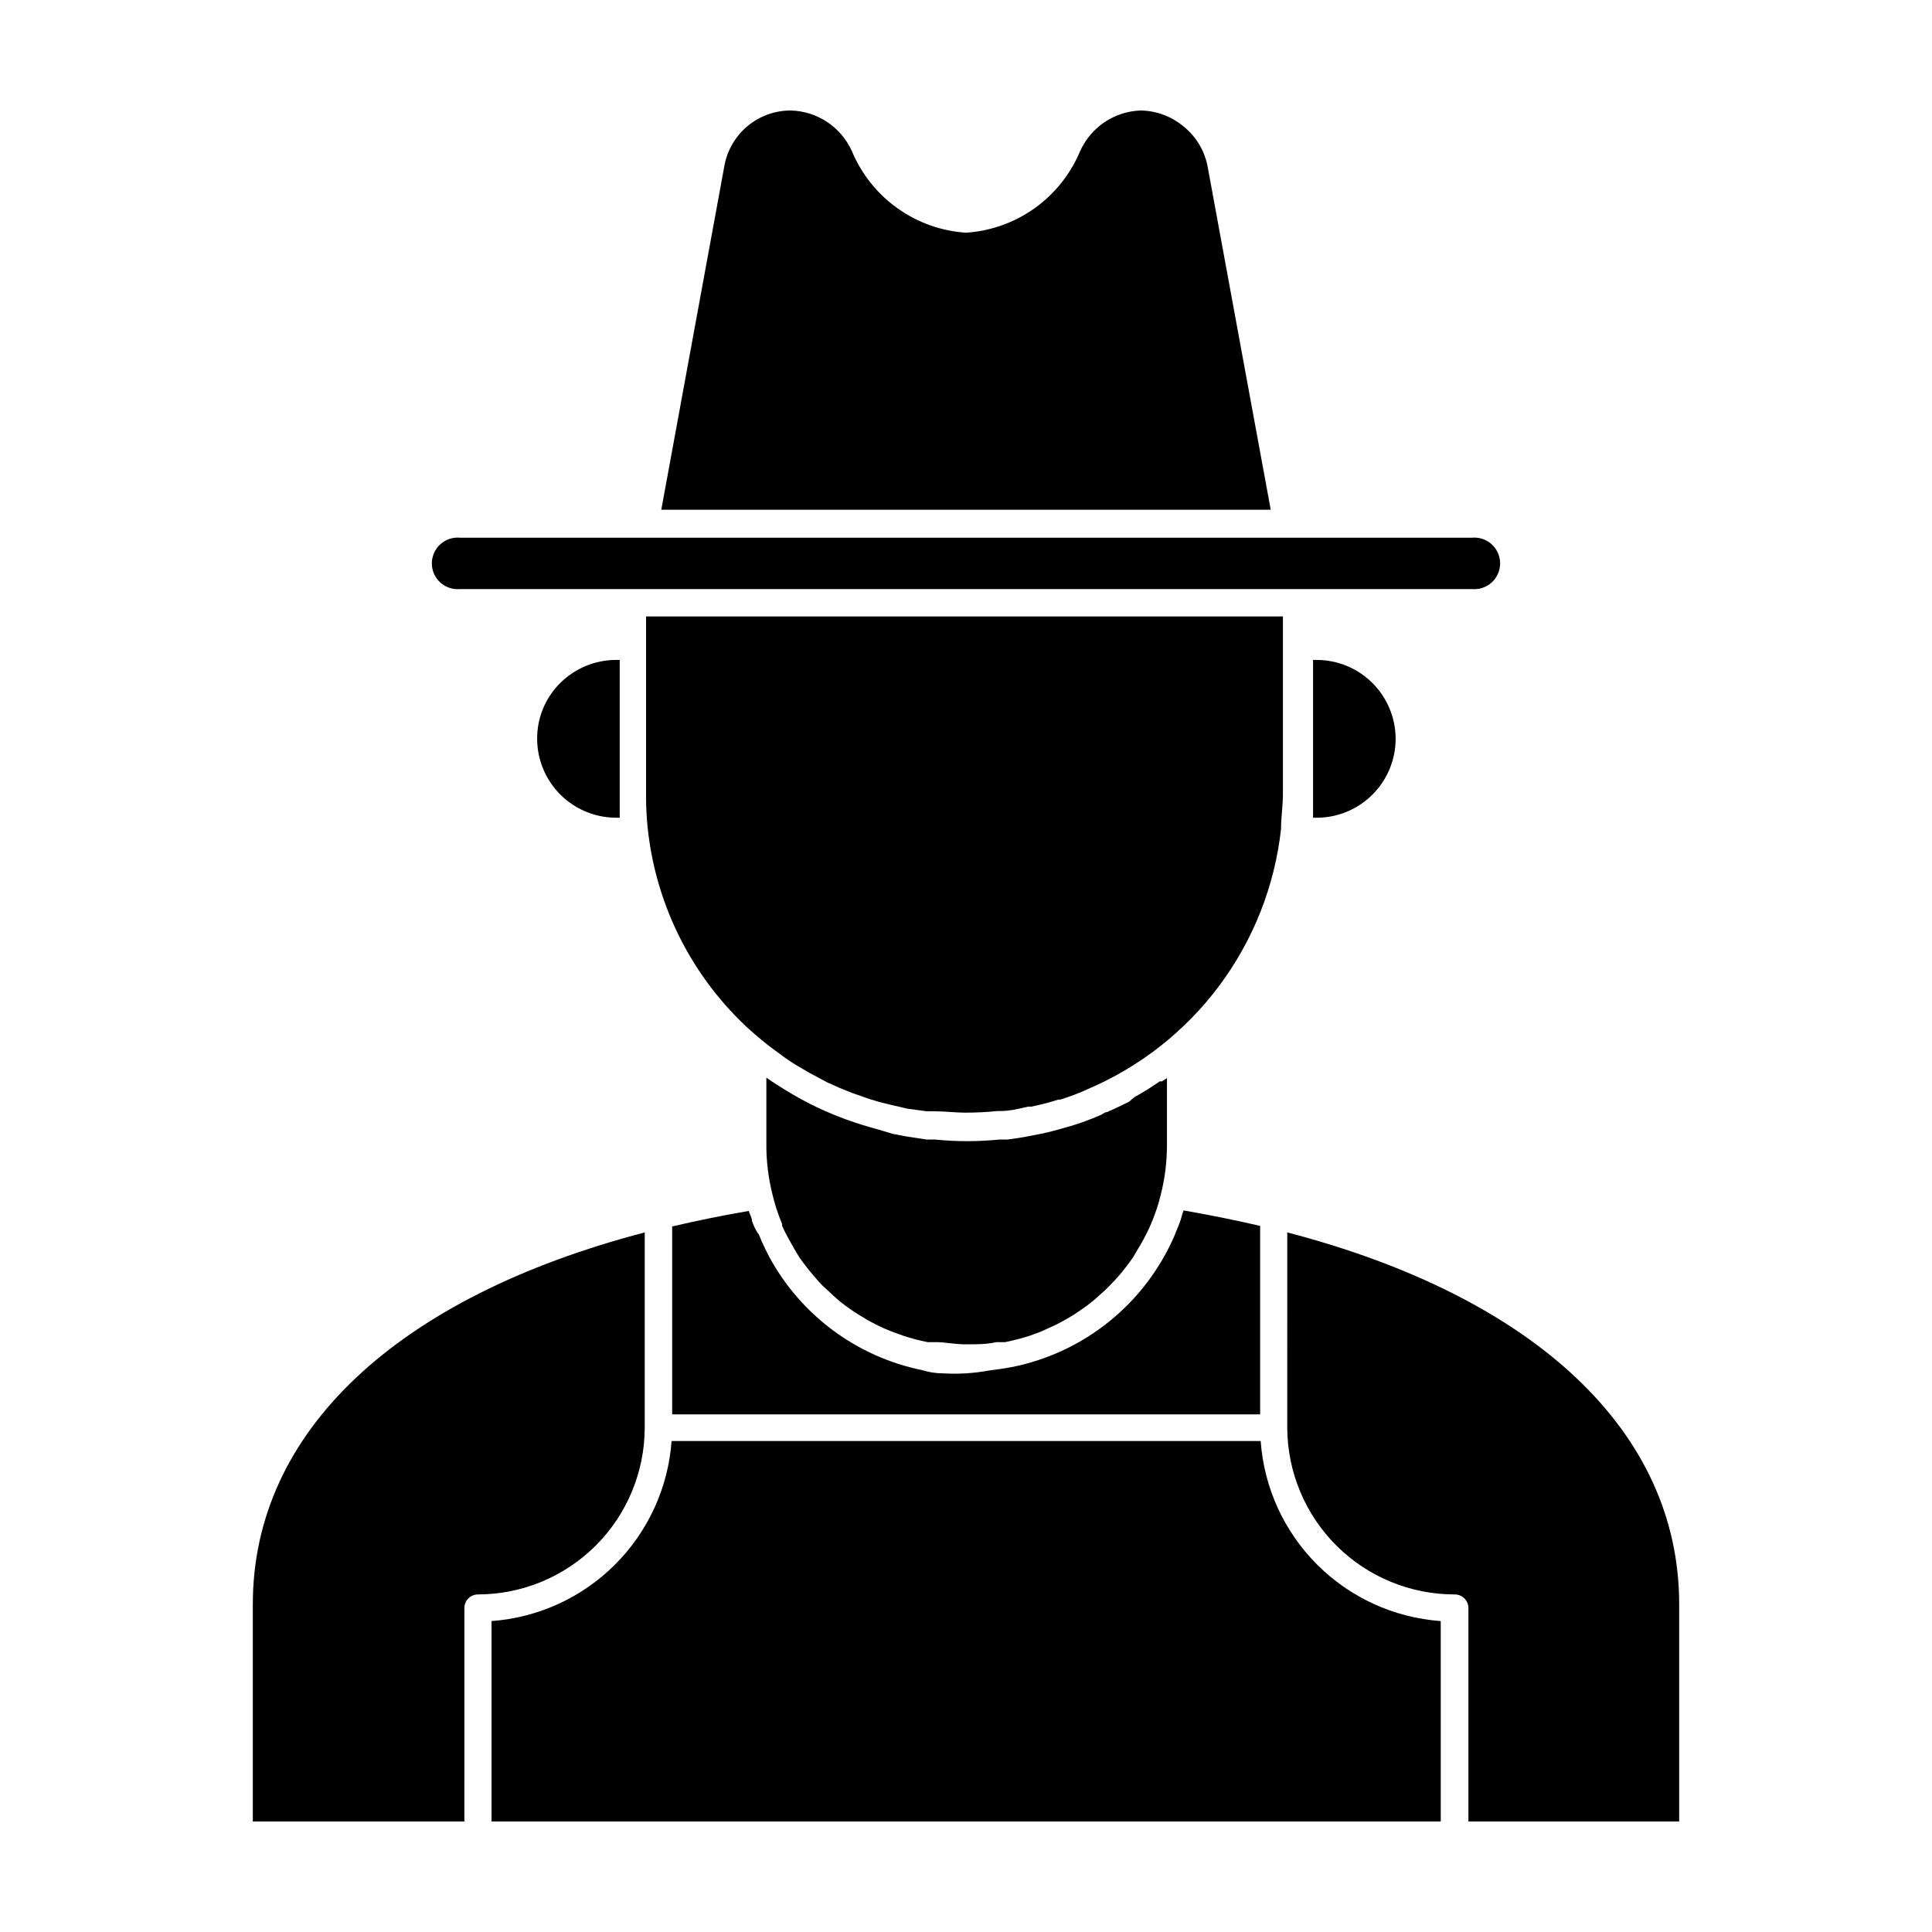 <?xml version="1.0" encoding="UTF-8"?>
<!-- Uploaded to: ICON Repo, www.svgrepo.com, Generator: ICON Repo Mixer Tools -->
<svg fill="#000000" width="800px" height="800px" version="1.1" viewBox="144 144 512 512" xmlns="http://www.w3.org/2000/svg">
 <g>
  <path d="m345.8 419.57c1.512 1.297 3.094 2.445 4.68 3.598l1.367 1.008h-0.004c1.57 1.125 3.207 2.16 4.894 3.098l1.582 0.938 4.965 2.664 1.801 0.793c1.656 0.793 3.383 1.441 5.039 2.086l2.305 0.793c1.512 0.574 3.094 1.078 4.68 1.512l3.238 0.793 4.031 0.938 5.254 0.719h2.231c2.664 0 5.398 0.359 8.062 0.359l-0.004-0.008c2.836 0.004 5.672-0.141 8.492-0.43h0.793c2.519 0 5.039-0.648 7.199-1.152h0.863c2.519-0.504 4.965-1.152 7.199-1.871h0.504c2.519-0.793 5.039-1.727 7.199-2.734h-0.004c13.902-5.902 25.984-15.402 35.004-27.52s14.648-26.418 16.312-41.434c0-3.168 0.504-6.191 0.504-9.141v-47.215l-168.78 0.004v47.141 0.719c0.004 2.719 0.148 5.434 0.43 8.133 2.016 19.312 10.633 37.34 24.402 51.031 1.871 1.871 3.742 3.523 5.758 5.18z"/>
  <path d="m265.98 286.5c-1.926-0.195-3.844 0.43-5.281 1.727s-2.258 3.141-2.258 5.078c0 1.934 0.82 3.777 2.258 5.074s3.356 1.922 5.281 1.727h268.03c1.926 0.195 3.844-0.43 5.281-1.727s2.258-3.141 2.258-5.074c0-1.938-0.82-3.781-2.258-5.078s-3.356-1.922-5.281-1.727z"/>
  <path d="m307.08 360.7h1.152v-6.262-35.555h-0.938c-5.555 0.004-10.883 2.203-14.824 6.117-3.953 3.914-6.16 9.262-6.121 14.824 0.02 5.508 2.207 10.781 6.086 14.688s9.141 6.129 14.645 6.188z"/>
  <path d="m430.23 184.08c-2.531 6.055-6.699 11.281-12.039 15.098-5.34 3.812-11.641 6.062-18.188 6.492-6.551-0.43-12.848-2.68-18.188-6.492-5.344-3.816-9.512-9.043-12.043-15.098-1.406-3.144-3.676-5.824-6.539-7.734-2.867-1.91-6.211-2.973-9.656-3.062-4.141-0.012-8.16 1.418-11.363 4.043-3.203 2.629-5.394 6.285-6.195 10.352l-16.77 91.406h161.51l-16.773-91.191c-0.836-4.125-3.106-7.82-6.402-10.438-3.219-2.672-7.262-4.148-11.445-4.172-3.391 0.145-6.676 1.23-9.488 3.137-2.809 1.906-5.031 4.559-6.418 7.66z"/>
  <path d="m589 626.71v-57.578c0-45.773-38.219-81.402-103.86-98.531l-0.004 51.75c0.039 11.746 4.738 22.996 13.062 31.281 8.328 8.285 19.602 12.93 31.348 12.91 0.953 0 1.867 0.379 2.543 1.055 0.676 0.676 1.055 1.59 1.055 2.543v56.57z"/>
  <path d="m444.62 434.76-1.438 1.223c-1.941 0.938-3.816 1.871-5.828 2.734-0.648 0-1.223 0.648-1.871 0.863h-0.004c-2.488 1.074-5.035 2.012-7.629 2.809l-1.582 0.434c-2.16 0.648-4.32 1.223-6.477 1.656l-2.59 0.504c-2.016 0.434-4.102 0.719-6.191 1.008h-2.086l-0.004-0.004c-2.894 0.289-5.801 0.434-8.707 0.434-2.812 0-5.625-0.145-8.422-0.434h-2.231l-5.613-0.863-3.383-0.648-4.32-1.293c-5.367-1.422-10.594-3.324-15.617-5.688l-1.941-0.938c-1.582-0.793-3.094-1.656-4.606-2.519l-2.375-1.441c-1.367-0.863-2.809-1.727-4.102-2.664l-0.504-0.359v18.137l-0.004 0.004c0.02 4.172 0.527 8.328 1.512 12.383 0.648 2.828 1.539 5.598 2.664 8.273v0.504c0.938 2.086 2.086 4.102 3.238 6.117l1.297 2.16c1.141 1.645 2.367 3.231 3.668 4.75 0.793 0.938 1.582 1.871 2.445 2.734l2.949 2.734 0.004 0.004c1.285 1.199 2.656 2.309 4.102 3.309 0.953 0.699 1.938 1.348 2.953 1.945 2.703 1.723 5.57 3.168 8.562 4.316l2.809 1.008c2.141 0.727 4.328 1.305 6.551 1.727h2.231c2.231 0 4.606 0.504 7.199 0.574h1.582c2.305 0 4.606 0 7.199-0.574h2.305-0.004c2.16-0.441 4.301-0.992 6.406-1.652l2.949-1.078 4.102-1.871c1.582-0.793 3.094-1.656 4.535-2.519l2.664-1.801c1.652-1.152 3.215-2.43 4.676-3.816 0.844-0.688 1.637-1.434 2.375-2.231 0.938-0.938 1.801-1.871 2.664-2.879 0.863-1.008 2.445-3.023 3.527-4.606l1.441-2.445v-0.004c1.094-1.785 2.082-3.637 2.949-5.539l0.434-1.008h-0.004c1.09-2.535 1.957-5.16 2.594-7.848 1.039-4.141 1.57-8.395 1.582-12.668v-17.992l-1.367 0.863h-0.574c-2.152 1.516-4.387 2.91-6.695 4.176z"/>
  <path d="m211 626.71h56.066l0.004-56.57c0-1.984 1.609-3.598 3.598-3.598 11.715-0.02 22.941-4.68 31.227-12.965 8.281-8.281 12.945-19.512 12.965-31.227v-51.746c-65.566 17.129-103.86 52.754-103.86 98.527z"/>
  <path d="m525.81 573.6c-12.363-0.887-23.992-6.199-32.758-14.961-8.766-8.766-14.074-20.395-14.961-32.758h-156.11c-0.902 12.359-6.219 23.98-14.98 32.738-8.758 8.762-20.379 14.078-32.738 14.98v53.113h251.55z"/>
  <path d="m343.29 467.58c0-0.938-0.648-1.801-0.863-2.664-7.199 1.223-13.746 2.59-20.297 4.102v49.805h155.82v-49.949c-6.551-1.512-13.242-2.879-20.297-4.102 0 0-0.434 1.223-0.574 1.871-0.145 0.648-0.863 2.519-1.367 3.672l-0.434 1.078c-7.773 18.035-23.922 31.086-43.184 34.906-1.941 0.359-3.816 0.648-5.758 0.863-2.094 0.387-4.207 0.652-6.332 0.793-2.016 0.109-4.035 0.109-6.047 0-1.871 0-3.742-0.289-5.613-0.863-17.297-3.531-32.137-14.551-40.523-30.086-0.719-1.367-1.367-2.734-2.016-4.176l-0.648-1.582c-1.219-1.727-1.508-2.734-1.867-3.668z"/>
  <path d="m513.86 339.83c0-5.555-2.207-10.879-6.133-14.809-3.93-3.93-9.258-6.133-14.812-6.133h-0.938v35.555 1.008 5.254h1.156c5.504-0.059 10.766-2.281 14.645-6.188s6.062-9.18 6.082-14.688z"/>
 </g>
</svg>